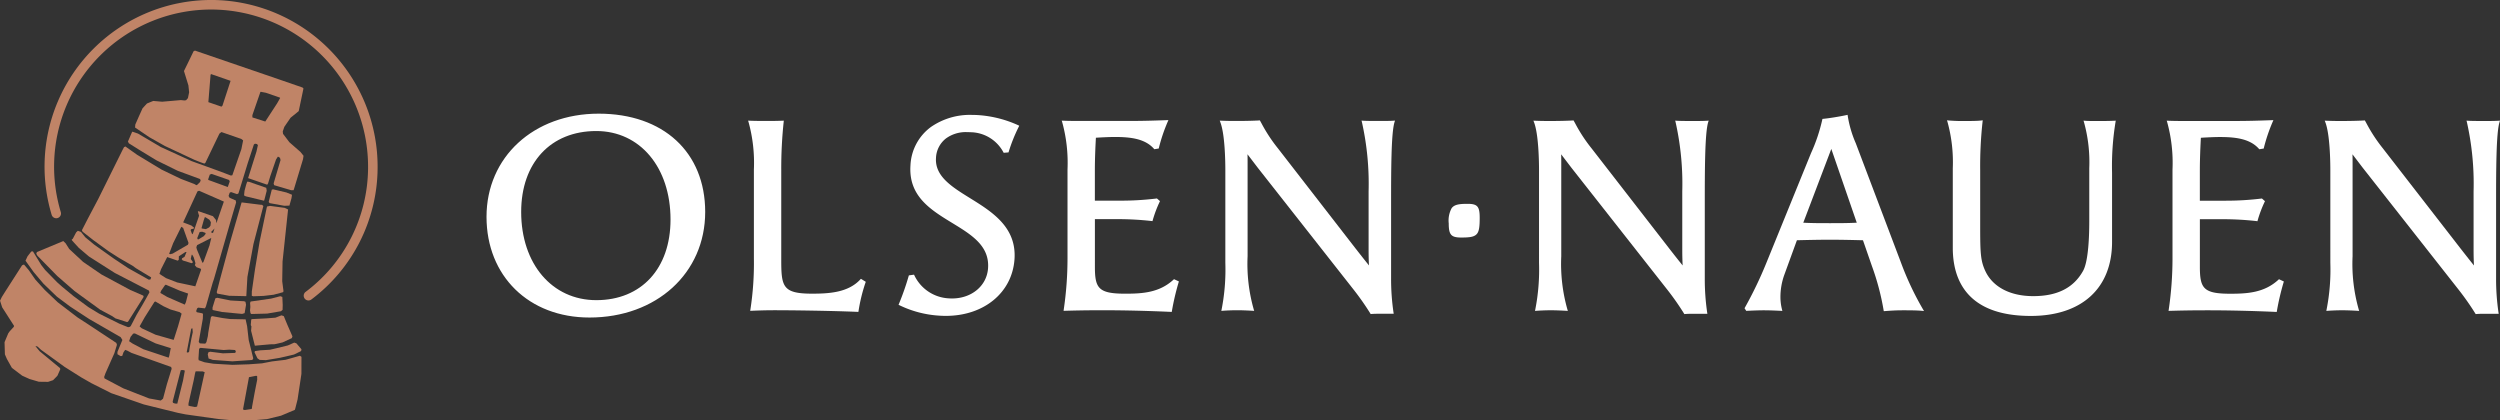 <svg xmlns="http://www.w3.org/2000/svg" xmlns:xlink="http://www.w3.org/1999/xlink" width="348.797" height="58.598" viewBox="0 0 348.797 58.598">
  <rect x="0" y="0" width="348.797" height="58.598" fill="#333333" stroke="none"/>
  <defs>
    <clipPath id="clip-path">
      <path id="Path_24" data-name="Path 24" d="M0,15.688H348.8v-58.6H0Z" transform="translate(0 42.91)" fill="none"/>
    </clipPath>
  </defs>
  <g id="Group_1099" data-name="Group 1099" transform="translate(-139 -156.029)">
    <g id="Group_1098" data-name="Group 1098" transform="translate(0 0)">
      <g id="Group_1047" data-name="Group 1047" transform="translate(-705 -6141.384)">
        <g id="Group_9" data-name="Group 9" transform="translate(911.878 6313.271)">
          <path id="Path_1" data-name="Path 1" d="M4.1,6.966C-2.071,6.966-6.38,1.9-6.38-5.341-6.38-12.2-2.266-16.629,4.1-16.629c6.1,0,10.357,5.076,10.357,12.344,0,6.835-4.064,11.251-10.357,11.251m.332-26.019c-9.068,0-15.648,6.052-15.648,14.391C-11.216,3.61-5.31,9.39,3.147,9.39c9.356,0,16.147-6.2,16.147-14.731,0-8.33-5.834-13.712-14.862-13.712" transform="translate(11.216 19.053)" fill="#fff"/>
        </g>
        <g id="Group_10" data-name="Group 10" transform="translate(948.372 6314.243)">
          <path id="Path_2" data-name="Path 2" d="M0,0,.061.188A21.409,21.409,0,0,1,.81,6.82V19.228A42.179,42.179,0,0,1,.321,26.37l-.027.165.168-.007c.978-.04,2.043-.075,3.2-.075,2.563,0,7.86.07,11.608.227l.12,0,.02-.119a23.549,23.549,0,0,1,.975-3.975l.036-.1-.68-.418-.076.083c-1.688,1.837-4.356,1.991-6.724,1.991-4.142,0-4.313-.989-4.313-4.765V6.971A61.594,61.594,0,0,1,4.967.161L4.983,0,4.825.01c-.941.037-1.68.037-2.332.037C2.031.046.949.046.2.01Z" fill="#fff"/>
        </g>
        <g id="Group_11" data-name="Group 11" transform="translate(969.366 6313.445)">
          <path id="Path_3" data-name="Path 3" d="M2.742,0A9.533,9.533,0,0,0-2.969,1.674,7.013,7.013,0,0,0-5.838,7.026c-.3,4.311,2.816,6.215,5.831,8.054,2.681,1.636,5.214,3.182,4.994,6.31-.172,2.466-2.3,4.22-5.029,4.22-.15,0-.3-.005-.456-.016a5.632,5.632,0,0,1-4.8-3.216l-.045-.089-.718.1-.026.083a36.4,36.4,0,0,1-1.364,3.9l-.051.117.115.06A14.775,14.775,0,0,0-1.84,28.006q.475.033.935.033c5.283,0,9.252-3.213,9.58-7.9.314-4.489-3.148-6.631-6.2-8.524-2.536-1.57-4.931-3.055-4.752-5.622A3.62,3.62,0,0,1-.859,3.264,4.685,4.685,0,0,1,2.009,2.4q.234,0,.475.016a5.275,5.275,0,0,1,4.644,2.8l.044.071.672-.056.026-.09A22.345,22.345,0,0,1,9.28,1.633l.06-.123-.124-.06A16.009,16.009,0,0,0,3.707.034Q3.218,0,2.742,0" transform="translate(7.5 0)" fill="#fff"/>
        </g>
        <g id="Group_12" data-name="Group 12" transform="translate(992.131 6314.168)">
          <path id="Path_4" data-name="Path 4" d="M3.985,0,3.767.008C1.63.085.3.12-1.506.12h-6.9C-8.868.12-9.95.12-10.7.083l-.2-.01.061.19a21.447,21.447,0,0,1,.747,6.631V19.3a48.892,48.892,0,0,1-.527,7.145l-.023.161.164,0c1.43-.04,2.906-.076,5.237-.076,2.973,0,6.193.076,9.573.227l.122.005.019-.122a34.818,34.818,0,0,1,.94-4.018l.033-.113-.68-.314-.068.063c-1.96,1.812-4.3,1.962-6.732,1.962-3.738,0-4.237-.754-4.237-3.747V13.82h2.993a42.55,42.55,0,0,1,4.924.262l.115.014.033-.111A16.59,16.59,0,0,1,2.765,11.4l.045-.094-.426-.373-.06.008a41.189,41.189,0,0,1-5,.3h-3.6V7.007c0-1.565.076-3.314.145-4.546,1-.064,2-.105,2.623-.105,2.095,0,4.209.2,5.477,1.651l.049.057.617-.1.022-.087A23.412,23.412,0,0,1,3.9.2Z" transform="translate(10.899)" fill="#fff"/>
        </g>
        <g id="Group_13" data-name="Group 13" transform="translate(1014.177 6314.208)">
          <path id="Path_5" data-name="Path 5" d="M1.5,0,1.411.007C.909.042-.37.081-1.558.081c-.892,0-1.43,0-2.332-.037L-4.1.036l.075.2c.657,1.681.707,5.553.707,6.7V19.865A28.974,28.974,0,0,1-3.841,26.4l-.037.176.18-.012c.392-.029,1.177-.075,2.027-.075.606,0,1.319.025,2.179.075l.2.012-.061-.191a23.2,23.2,0,0,1-.86-7.423V5.912c0-.418,0-.822-.014-1.183L1.2,6.6,14.662,23.72a37.318,37.318,0,0,1,2.255,3.231l.045.071.083-.008c.41-.037.974-.037,1.572-.037h1.555l-.025-.158a32.079,32.079,0,0,1-.339-4.767v-9.88c0-5.125,0-10.424.485-11.949l.06-.193-.2.014c-.523.037-1.23.037-1.913.037-.925,0-1.88,0-2.365-.037L15.682.03l.049.184a39.446,39.446,0,0,1,.938,9.7V17.9c0,1.143.023,1.775.052,2.337-.658-.818-1.277-1.607-1.878-2.375L4.018,3.9A21.687,21.687,0,0,1,1.769.493C1.694.355,1.619.217,1.541.076Z" transform="translate(4.099)" fill="#fff"/>
        </g>
        <g id="Group_14" data-name="Group 14" transform="translate(1057.939 6314.213)">
          <path id="Path_6" data-name="Path 6" d="M1.5,0,1.412.007C.9.041-.376.081-1.557.081c-.892,0-1.43,0-2.332-.037L-4.1.034l.078.2c.655,1.681.706,5.554.706,6.7V19.864A28.9,28.9,0,0,1-3.841,26.4l-.037.176.18-.012c.393-.029,1.177-.075,2.027-.075.606,0,1.319.025,2.179.075l.2.012-.061-.19a23.218,23.218,0,0,1-.86-7.426V5.912c0-.419,0-.822-.014-1.183L1.2,6.6,14.662,23.719a37.4,37.4,0,0,1,2.255,3.232l.045.071.083-.008c.41-.037.974-.037,1.572-.037h1.555l-.025-.158a32.272,32.272,0,0,1-.337-4.767v-9.88c0-5.125,0-10.424.483-11.95l.061-.193-.2.015c-.523.037-1.23.037-1.913.037-.925,0-1.88,0-2.365-.037L15.683.029l.048.186a39.369,39.369,0,0,1,.938,9.694V17.9c0,1.144.025,1.777.053,2.337-.658-.815-1.277-1.6-1.876-2.372L4.02,3.906A21.559,21.559,0,0,1,1.771.494C1.7.356,1.62.218,1.541.076Z" transform="translate(4.1)" fill="#fff"/>
        </g>
        <g id="Group_15" data-name="Group 15" transform="translate(1087.395 6313.436)">
          <path id="Path_7" data-name="Path 7" d="M3.192,4.046c-1.232,0-2.5,0-3.727-.064L3.375-6.312,6.926,3.98c-1.251.066-2.458.066-3.734.066M5.648-11.067l-.146.031c-.851.187-2.427.451-3.264.526l-.1.01-.022.1A23.659,23.659,0,0,1,.539-5.711L-5.721,9.675a55.327,55.327,0,0,1-2.972,6.17l-.04.072.239.361.078,0c.864-.041,1.643-.075,2.406-.075.789,0,1.592.038,2.369.075l.188.008L-3.5,16.1a6.972,6.972,0,0,1-.223-1.736,9.154,9.154,0,0,1,.559-3.159l1.74-4.777C0,6.395,1.608,6.355,3.192,6.355c1.547,0,3.03.036,4.6.074l1.265,3.645A34.844,34.844,0,0,1,10.674,16.2l.02.123.126-.008c.972-.075,1.646-.113,2.629-.113.733,0,1.841,0,2.588.074l.272.027-.139-.232a41.282,41.282,0,0,1-3.082-6.541L6.791-7.1a15.713,15.713,0,0,1-1.124-3.814Z" transform="translate(8.732 11.067)" fill="#fff"/>
        </g>
        <g id="Group_16" data-name="Group 16" transform="translate(1115.64 6314.198)">
          <path id="Path_8" data-name="Path 8" d="M1.336,0,1.162.022C.568.1-.527.1-1.687.1-2.279.1-3,.059-3.448.022L-3.653,0l.064.2a21.139,21.139,0,0,1,.747,6.482V17.806c0,4.328,1.889,9.488,10.884,9.488,7.1,0,11.337-3.858,11.337-10.318V7.322A37.98,37.98,0,0,1,19.868.214l.023-.164-.165.008C18.937.1,18.016.1,17.205.1c-.6,0-1.163,0-1.61-.037l-.2-.018.064.2A20.982,20.982,0,0,1,16.2,6.682v7.427c0,1.983-.111,5.509-.851,6.873-1.319,2.388-3.6,3.549-6.969,3.549-3.23,0-5.671-1.29-6.7-3.54-.621-1.353-.7-2.412-.7-5.9V6.984A56.819,56.819,0,0,1,1.315.173Z" transform="translate(3.653)" fill="#fff"/>
        </g>
        <g id="Group_17" data-name="Group 17" transform="translate(1146.297 6314.174)">
          <path id="Path_9" data-name="Path 9" d="M3.985,0,3.767.007C1.619.083.282.12-1.506.12h-6.9C-8.868.12-9.95.12-10.7.083l-.2-.011.061.19a21.4,21.4,0,0,1,.748,6.631V19.3a49.1,49.1,0,0,1-.527,7.146l-.025.16.164,0c1.43-.04,2.906-.075,5.237-.075,2.972,0,6.194.075,9.573.225l.122.005.019-.12a35.132,35.132,0,0,1,.94-4.019l.031-.113-.679-.314-.068.063c-1.96,1.812-4.3,1.962-6.732,1.962-3.738,0-4.236-.754-4.236-3.747v-6.65h2.993a42.209,42.209,0,0,1,4.923.264l.116.014.031-.112A16.7,16.7,0,0,1,2.765,11.4l.045-.094-.426-.373-.06.008a41.117,41.117,0,0,1-5,.3h-3.6V7.007c0-1.56.076-3.312.143-4.546,1-.066,2-.105,2.623-.105,2.095,0,4.207.2,5.477,1.65l.049.057.617-.1.022-.086A23.65,23.65,0,0,1,3.9.2Z" transform="translate(10.899)" fill="#fff"/>
        </g>
        <g id="Group_18" data-name="Group 18" transform="translate(1168.342 6314.213)">
          <path id="Path_10" data-name="Path 10" d="M1.5,0,1.412.005C.9.041-.376.081-1.557.081c-.892,0-1.43,0-2.332-.038L-4.1.034l.078.2c.655,1.681.706,5.554.706,6.7V19.865A28.9,28.9,0,0,1-3.841,26.4l-.036.176.179-.012c.393-.029,1.177-.075,2.028-.075.6,0,1.318.025,2.178.075l.2.012-.061-.191a23.2,23.2,0,0,1-.86-7.425V5.912c0-.419,0-.822-.014-1.183L1.2,6.6,14.663,23.72a37.293,37.293,0,0,1,2.255,3.23l.044.072.083-.007c.41-.038.974-.038,1.572-.038h1.557l-.026-.158a32.262,32.262,0,0,1-.339-4.767v-9.88c0-5.125,0-10.424.485-11.95l.061-.193-.2.015c-.523.037-1.23.037-1.913.037-.925,0-1.88,0-2.365-.037L15.683.029l.048.186a39.369,39.369,0,0,1,.938,9.694V17.9c0,1.144.025,1.777.053,2.339-.653-.81-1.266-1.594-1.861-2.354L4.018,3.906A21.886,21.886,0,0,1,1.769.493C1.694.355,1.619.217,1.541.076Z" transform="translate(4.1)" fill="#fff"/>
        </g>
        <path id="Path_11" data-name="Path 11" d="M0,15.688H348.8v-58.6H0Z" transform="translate(844 6340.323)" fill="none"/>
        <g id="Group_20" data-name="Group 20" transform="translate(844.001 6304.471)">
          <path id="Path_12" data-name="Path 12" d="M7.23.025,6.44,1.657,5.888,2.783l.621,2.01.1.965-.167.807-.262.295-.235.03-.482-.052-2.623.227L1.6,6.957.73,7.312l-.62.671-.488,1.08L-.9,10.245l-.033.421,1.987,1.348L3.24,13.248,7.323,15.16l.86.344.546.193.149-.107,1.958-4.072.279-.22,2.779.963.249.2L13.9,13.673l-1.263,3.65-.2.044L11,16.819,6.982,15.363,2.649,13.382-.522,11.514l-.772-.27-.06.049-.572,1.323.119.246,1.625,1.02,2.248,1.367L5,16.695l3.142,1.158.076.234-.123.228-.415.4-.142-.049-.188-.112-1.885-.721-2.705-1.3-3.417-2.07L-2.28,13.311l-.193.091-.194.367L-6.06,20.61l-1.458,2.764-.833,1.62.09.2,1.5,1.177,2.141,1.56,1.469.94,1.874,1.082.472.345,2.119,1.28-.1.284-.238.031-2.872-1.61-1.992-1.326L-6.639,27l-1.236-1.017-.6-.752-.447-.157-.239.235-.466.885-.152.108.066.135.937,1.028,1.407,1.192,3.612,2.3L1,33.415l.07.253-.546.99L.1,35.4l-.822,1.4-.821,1.579-.152.107-.217.037-1.2-.482-2.849-1.416-1.48-.9-2.081-1.539-1.575-1.3-.711-.631-1.676-1.717-.535-.686-1.143-1.874-.143-.048-.135.064-.5.647-.279.606,1.148,1.6,1.352,1.6,1.871,1.808,1.86,1.392,2.664,1.742,3.56,2.051.815.467.247.4-.691,1.666,0,.32.451.269.22-.037.167-.486.236-.35.284.1.612.324,5.525,1.961.07.253L3.5,46.5l-.533,2-.315.255-1.626-.291-3.6-1.409L-5.2,45.667l-.045-.2.168-.483,1.256-2.836.359-1.172-.09-.261-4.123-2.723-1.281-.829-2.765-2.115-1.812-1.721-1.3-1.427-.941-1.346-.66-.776-.266.112-.942,1.468-1.431,2.233-.456.727-.244.507.295.92,1.666,2.6-.051.143-.542.583-.221.31-.518,1.232.049,1.7.277.64.7,1.244,1.439,1.091,1.021.464,1.3.382,1.288.015.7-.234.6-.613.4-.9-.03-.172-2.843-2.349-.576-.7.053-.026.244.083.463.433,1.036.747,2.27,1.648,2.33,1.467,1.4.8,2.786,1.4L.285,49.3l4.773,1.179,1.084.214,4.527.64,1.517.138L16,51.472l1.476-.126,1.96-.478,1.919-.811.063-.184.318-1.252.541-3.583.005-2.383-.223-.146-1.988.563-1.9.227-1.389.268-1.841.135-2.276.074L10,43.621l-1.226-.2-.832-.29L7.91,42.9,8,41.523l.2-.115,3.234.3.77-.052.8.051.126.16-.086.243-1.722.06-1.762-.223-.254.068-.1.287.115.584.589.2,2.728.2,2.79-.191.127-.228-.636-2.56L14.7,38.391l-.212-.961-2.167-.046-1.042-.135-1.43-.268-.19.093-.38,2.21-.055.482-.2.837-.165.217L8.1,40.782l-.153-.212.572-3.231.022-.651-.081-.1-.766-.149-.107-.152.135-.385.149-.109.942.1.141-.273L9.9,32.3l.168-.485,2.242-7.787.853-2.91-.059-.292-.143-.049-.709-.315-.141-.25.154-.448.191-.093.834.288.19-.091.049-.141.381-1.234.882-2.872.852-2.591.152-.107.258.041.153.145L16,14.036l-1.161,3.687,2.677.927.034-.1.061-.048.326-1.068.792-2.293.257-.412.142.052.161.123.075.3L18.4,18.456l.068.254,2.368.7.343.005.07-.2,1.25-4.132.072-.474-.426-.534L20.6,12.722l-.889-1.174-.042-.333.224-.646.87-1.269L21.9,8.378l.661-3.156-.132-.138L19.118,3.94,7.422-.068Zm2.062,7.1L9.6,3.3l.076-.089,2.716.942-1.14,3.488-.075.022-.037.1Zm6.142,2.132V8.933l1.117-3.224.056-.027.722.138,1.95.675.026.055-.418.74L17.235,9.83ZM9.3,17.984l-.04-.082.232-.669.261-.093,2.432.844.086.212L12,18.967ZM6.985,25.448l-.172-.489.111-.12L7.14,24.8l.137-.064.029-.085-.37-.307L5.775,23.9l2-4.33L8,19.487,11.456,21l-1.047,3.018-.049-.447-.429-.535-2.027-.7-.082.04.175.6L7.1,25.56Zm1.381-.7-.022-.075.291-1.036.156-.447.115,0,.537.345.2.344-.053.481-.2.249-.445.234ZM3.82,28.283,4.382,26.8l1.135-2.287.259.16.751,2.1-.083.243-2.133,1.24-.347.083ZM9.694,25.3l-.026-.056.486-.492-.216.632Zm-1.958.8.345-.859.352-.036.425.147.067.137-.276.336-.692.421-.128.045Zm-.046,1.573-.076-.3.107-.3L9.7,26.072l-.251,1.049-.855,2.338-.074.02-.038.1ZM5.162,29.134l.011-.5.911-.594.163-.008-.279.675-.287.172-.053.026-.051.141.149.169,1.229.378.137-.068.036-.1L6.84,29.01l.093-.466.049-.142.063.02.2.343.2.661.046.2-.085.244.239.288.568.2.066.137L7.472,32.82,4.936,32.28l-1.543-.6-.929-.594.216-.63.87-1.719,1.461.505ZM3.532,34.293l-.942-.552.1-.287.544-.787.117-.074,1.958.837,1.157.4-.309,1.211L6,35.376Zm-1.6,5.283-1.935-.9-.3-.264.716-1.273L1.767,35l.135-.064,1.132.665.98.452,1.278.374.27.208-.492,1.738-.563,1.758-.057.163Zm4.337,2.435L6.9,38.733l.176-.052.037.556-.187.869-.24,1.28-.081.561-.158.128ZM.228,41.6l-1.519-.8-.477-.325.2-.589.365-.464.238-.03,2.9,1.393,2.11.662L3.834,42.53l-.083.244Zm4.416,7.576-.284-.1L4.311,48.9l1.123-4.359.055-.027.279-.015.242.083-.253,1.389-.8,3.221Zm2.061.35-.2-.071.023-.332.717-3.182.209-1.064.07-.2.971.018.284.1L8.319,46.9l-.6,2.7-.294.061ZM14.125,50l.833-4.5,1-.2.142.048.007.5-.361,1.827-.356,1.943-.016.18-.046.139-.961.145Z" transform="translate(19.777 0.068)" fill="#c08467"/>
        </g>
        <g id="Group_21" data-name="Group 21" transform="translate(881.485 6323.828)">
          <path id="Path_13" data-name="Path 13" d="M.116.014.1.074-.317,1.727l.128.158,2.05.37.716-.025L2.865,1.2,2.937.719,2.162.4.295-.039Z" transform="translate(0.317 0.039)" fill="#c08467"/>
        </g>
        <g id="Group_22" data-name="Group 22" transform="translate(878.052 6322.761)">
          <path id="Path_14" data-name="Path 14" d="M.062.547l2.558.615L2.682.977,2.99-.233,2.927-.64.534-1.472.269-1.5l-.147.426-.228.855L-.169.421Z" transform="translate(0.169 1.495)" fill="#c08467"/>
        </g>
        <g id="Group_23" data-name="Group 23" transform="translate(879.129 6326.14)">
          <path id="Path_15" data-name="Path 15" d="M1.229.073-.809-.2l-.417.082-.049.142-1,4.786L-2.925,8.72l-.432,3.007-.007.612.2.07,1.427-.051,1.42-.165,1.329-.359.049-.142L.883,10.313.929,7.557,1.7.3Z" transform="translate(3.363 0.201)" fill="#c08467"/>
        </g>
        <g id="Group_24" data-name="Group 24" transform="translate(874.234 6325.651)">
          <path id="Path_16" data-name="Path 16" d="M.542,1.337l-.212.744L-1.047,7.169-1.483,8.88l.093.193,1.646.3,2.391.053L2.8,6.753,3.648,2.14l1.379-5.29-.206-.186-.056.025L2-3.656l-.063.184-.572,1.98Z" transform="translate(1.483 3.656)" fill="#c08467"/>
        </g>
        <g id="Group_25" data-name="Group 25" transform="translate(878.882 6338.742)">
          <path id="Path_17" data-name="Path 17" d="M.79.088-2.08.5l-.07.2.036.556-.046.462.063.41.122.109,2.2-.056,1.932-.33.225-.194L2.4.964,2.347-.144l-.284-.1Z" transform="translate(2.161 0.242)" fill="#c08467"/>
        </g>
        <g id="Group_26" data-name="Group 26" transform="translate(873.651 6338.96)">
          <path id="Path_18" data-name="Path 18" d="M.108.02.052.181-.295,1.309l.005.321.139.049,1.187.251,2.793.264.354-.105.2-1.177L4.3.5,4.1.427,2.23.323.359-.055Z" transform="translate(0.295 0.055)" fill="#c08467"/>
        </g>
        <g id="Group_27" data-name="Group 27" transform="translate(878.987 6341.41)">
          <path id="Path_19" data-name="Path 19" d="M.579.113-1.479.218l-.048.142-.056.684.093.191-.049.6.526,2.089L1.12,3.731l.619-.012,1.107-.251,1.3-.6.085-.244L3.507.97,3.025-.2,2.7-.31,1.864.014Z" transform="translate(1.583 0.31)" fill="#c08467"/>
        </g>
        <g id="Group_28" data-name="Group 28" transform="translate(849.062 6331.045)">
          <path id="Path_20" data-name="Path 20" d="M.787,1.309,3.18,3.388l3.572,2.6L8.4,6.877l.5.333,1.615.513.138-.064,2.174-3.452-.055-.178-1.8-.78L6.934,1.076,4.382-.672,2.44-2.48l-.5-.787-.324-.314L-2.071-2.045l-.083.244.172.285Z" transform="translate(2.154 3.581)" fill="#c08467"/>
        </g>
        <g id="Group_29" data-name="Group 29" transform="translate(879.51 6345.208)">
          <path id="Path_21" data-name="Path 21" d="M.825.21-.116.428-1.458.508-2.2.615l-.056.163.41.847.31.218.878.033,1.95-.324,1.956-.457L4.228.617l.07-.2L4.245.305,3.584-.47l-.3-.1-.888.395Z" transform="translate(2.257 0.574)" fill="#c08467"/>
        </g>
        <g id="Group_32" data-name="Group 32" transform="translate(844 6297.413)" clip-path="url(#clip-path)">
          <g id="Group_30" data-name="Group 30" transform="translate(6.215)">
            <path id="Path_22" data-name="Path 22" d="M9.859,11.223a.666.666,0,0,1-.4-1.2A21.766,21.766,0,0,0,18.17-7.23,21.928,21.928,0,0,0-3.5-29.367,21.929,21.929,0,0,0-25.635-7.695,21.913,21.913,0,0,0-24.7-1.106a.666.666,0,0,1-.444.83.665.665,0,0,1-.829-.444,23.291,23.291,0,0,1-.994-6.99A23.266,23.266,0,0,1-3.735-30.7h.251A23.265,23.265,0,0,1,19.5-7.215a23.092,23.092,0,0,1-9.242,18.3.655.655,0,0,1-.4.135" transform="translate(26.968 30.698)" fill="#c08467"/>
          </g>
          <g id="Group_31" data-name="Group 31" transform="translate(202.124 28.439)">
            <path id="Path_23" data-name="Path 23" d="M.7,0C-.495,0-1.128.112-1.5.6a3.62,3.62,0,0,0-.411,2.125c0,1.6.335,1.976,1.752,1.976C1,4.7,1.63,4.625,2,4.216c.339-.376.41-1.083.41-2.275C2.411.337,2.077,0,.7,0" transform="translate(1.912 0)" fill="#fff"/>
          </g>
        </g>
      </g>
    </g>
  </g>
</svg>
